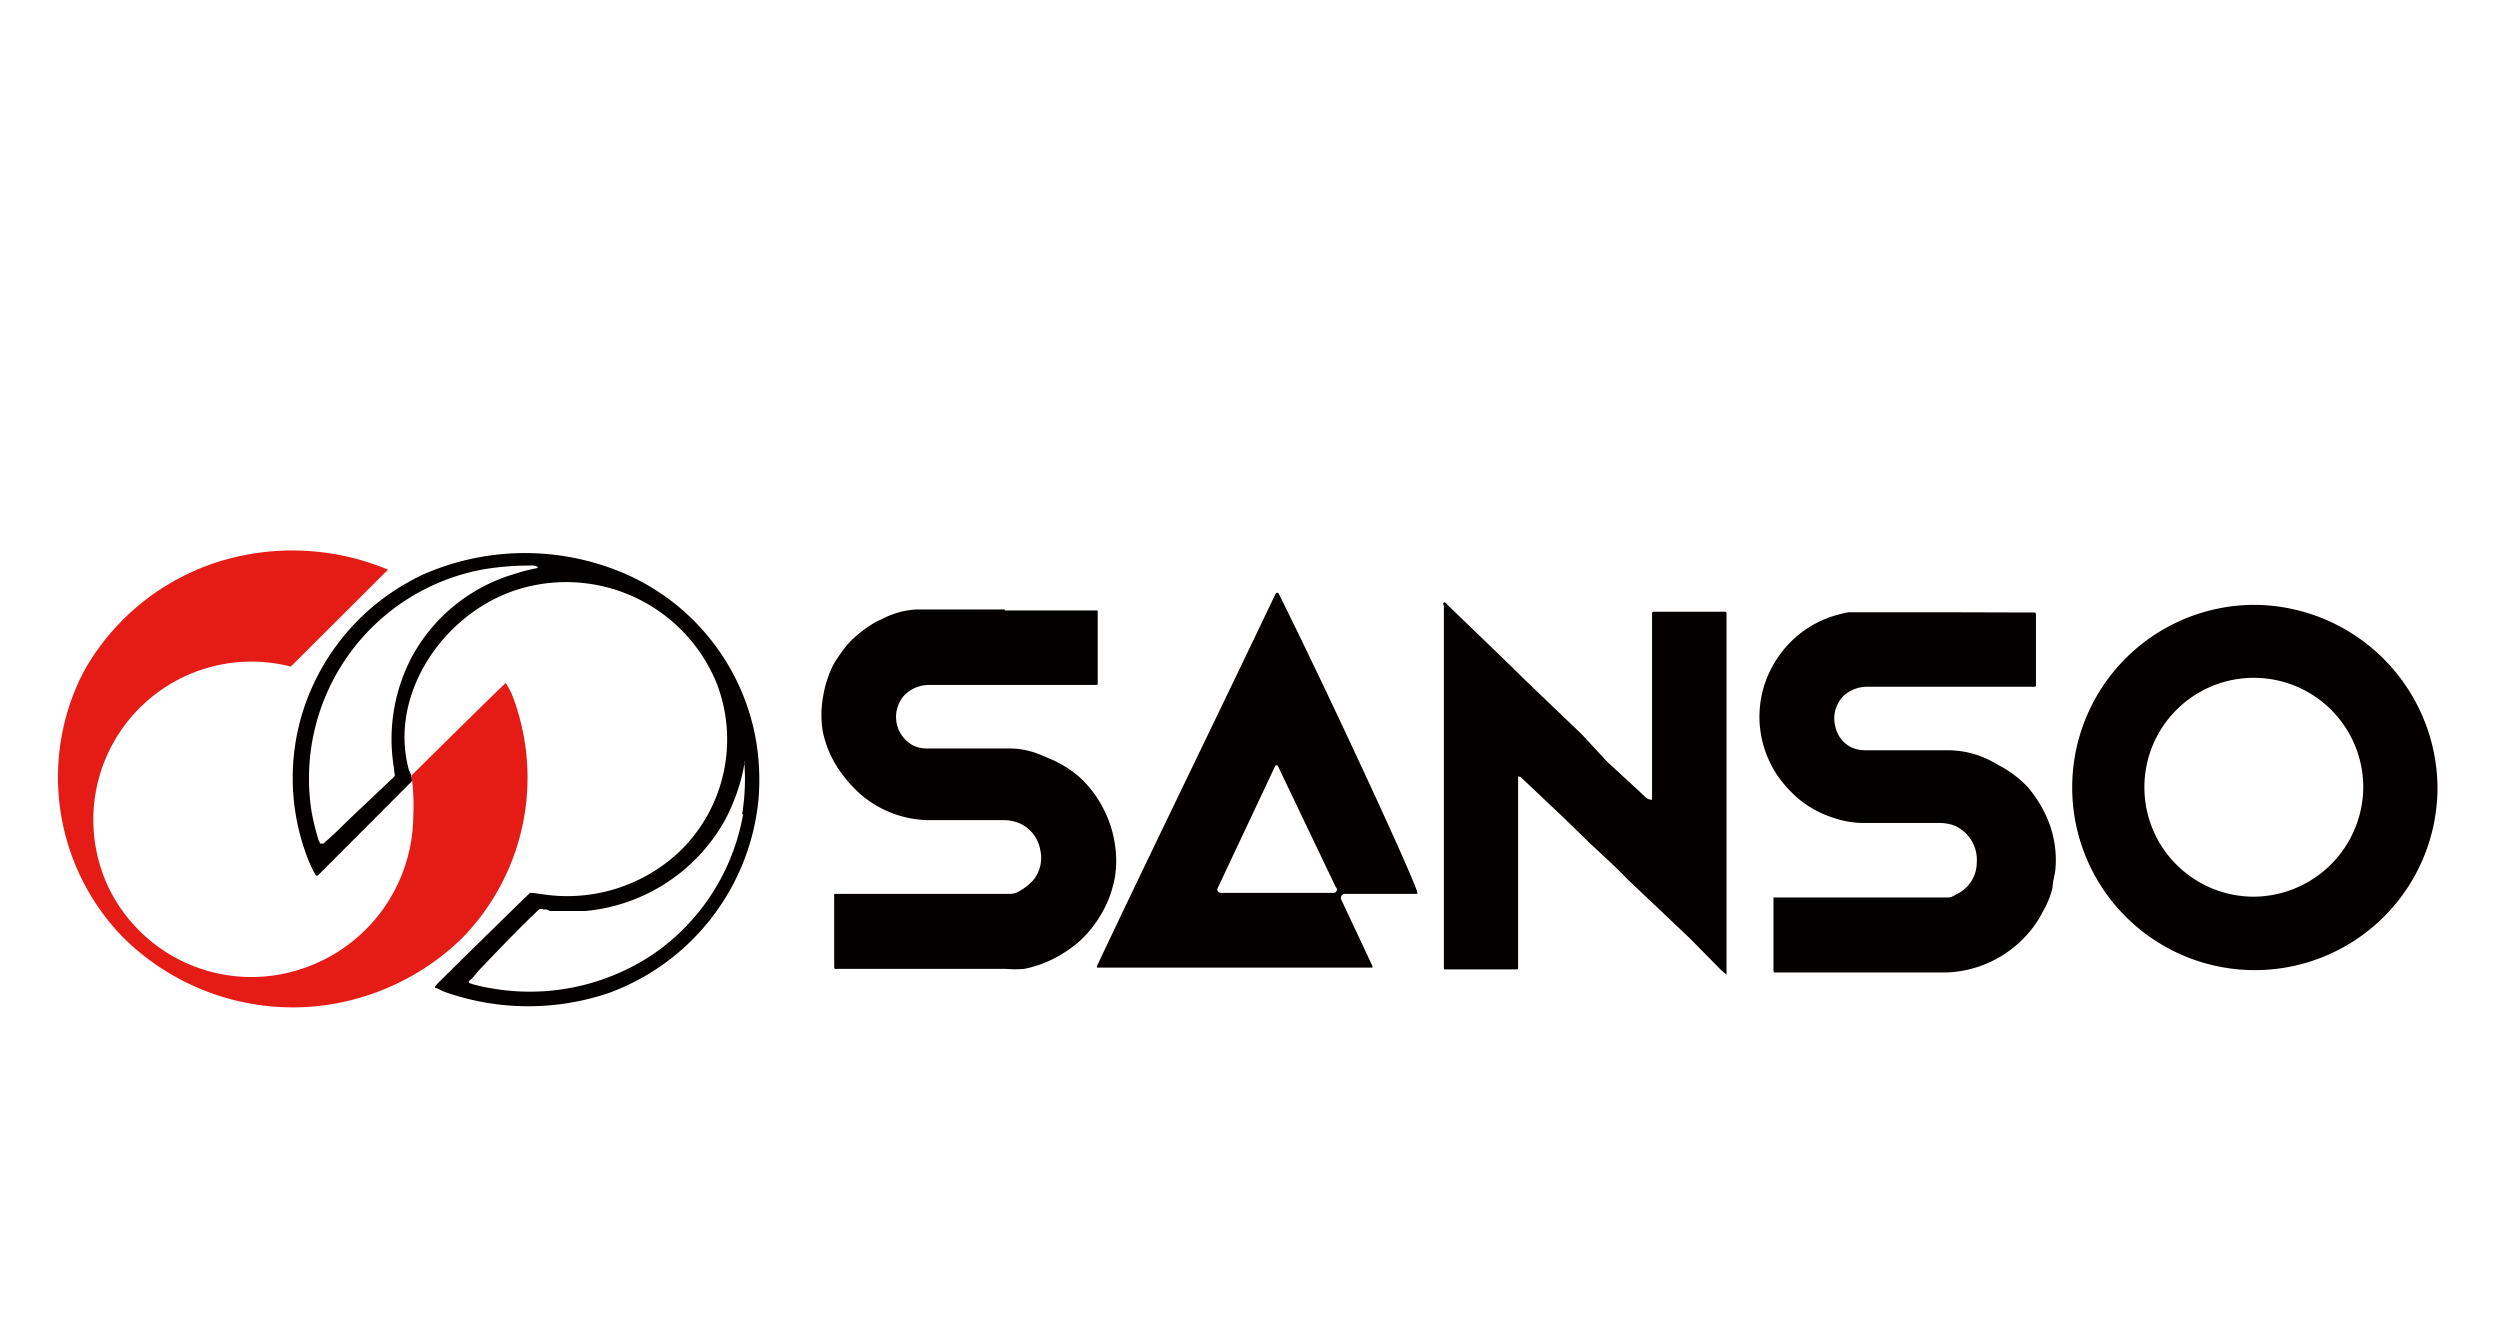 <svg id="レイヤー_1" data-name="レイヤー 1" xmlns="http://www.w3.org/2000/svg" width="98" height="52" viewBox="0 0 98 52">
  <defs>
    <style>
      .cls-1 {
        fill: none;
      }

      .cls-2 {
        fill: #040000;
      }

      .cls-3 {
        fill: #e51c16;
      }
    </style>
  </defs>
  <rect class="cls-1" width="98" height="52"/>
  <g>
    <path class="cls-2" d="M76.16,25H72.73l-.28,0a6.21,6.21,0,0,0-.74.2,4.47,4.47,0,0,0-.7.33,4.13,4.13,0,0,0-1.06.9,4.41,4.41,0,0,0-.66,1.08A4.11,4.11,0,0,0,69,29.59a4.17,4.17,0,0,0,.69,1.83,4.87,4.87,0,0,0,.81.89,4,4,0,0,0,1.41.76,3.54,3.54,0,0,0,1.17.19H76a1.67,1.67,0,0,1,.63.11,1.47,1.47,0,0,1,.86,1.44A1.38,1.38,0,0,1,76.8,36l-.19.1a.46.46,0,0,1-.3.08H69.52s0,0,0,.05v2.71c0,.21,0,.18.17.18h6.64a4.45,4.45,0,0,0,3.53-2c.11-.17.2-.35.3-.53a3.58,3.58,0,0,0,.3-.79c0-.22.08-.46.11-.7a4.13,4.13,0,0,0-.41-2.22,5,5,0,0,0-.65-1A4.15,4.15,0,0,0,78.35,31a3.86,3.86,0,0,0-1-.45,3.63,3.63,0,0,0-1-.14H73.1a1.35,1.35,0,0,1-.52-.11,1.18,1.18,0,0,1-.63-.8,1.24,1.24,0,0,1,.28-1.18.74.74,0,0,1,.13-.12,1.4,1.4,0,0,1,.88-.28h6.51s.07,0,.06-.06V25.17c0-.17,0-.16-.16-.16Z" transform="translate(0 -1)"/>
    <path class="cls-2" d="M39.39,24.89H36a3.05,3.05,0,0,0-1,.19c-.21.07-.4.18-.61.27a4.35,4.35,0,0,0-.72.49,3.26,3.26,0,0,0-.71.77,4.53,4.53,0,0,0-.3.46,4.37,4.37,0,0,0-.4,1.27,3.94,3.94,0,0,0,0,1.37A4.18,4.18,0,0,0,33,31.33a5.29,5.29,0,0,0,.75.82,4.17,4.17,0,0,0,2.7,1h2.86a1.63,1.63,0,0,1,.65.12,1.4,1.4,0,0,1,.82,1.06,1.38,1.38,0,0,1-.25,1.14,2.18,2.18,0,0,1-.58.47.71.71,0,0,1-.37.1H32.82c-.13,0-.13,0-.12.11v2.67c0,.19,0,.16.16.16h6.58a4.24,4.24,0,0,0,.71,0,4.49,4.49,0,0,0,1.57-.64,4.07,4.07,0,0,0,1.16-1.07,4.7,4.7,0,0,0,.57-1,4.83,4.83,0,0,0,.26-.92,4.1,4.1,0,0,0,0-1.21,4.44,4.44,0,0,0-.51-1.54,4.29,4.29,0,0,0-.91-1.16,4.46,4.46,0,0,0-1-.64l-.52-.22a3.18,3.18,0,0,0-1.17-.24H36.33a1.27,1.27,0,0,1-.52-.11,1.27,1.27,0,0,1-.43-1.89,1,1,0,0,1,.21-.21,1.37,1.37,0,0,1,.87-.28h6.48c.07,0,.11,0,.09-.1V25a.05.05,0,0,0-.05-.07H39.39Z" transform="translate(0 -1)"/>
    <path class="cls-2" d="M64.76,32.35a.38.38,0,0,1-.26-.1L64.24,32,63,30.86,62,29.78,60.6,28.44c-.43-.41-.86-.82-1.28-1.24L58.08,26l-1.35-1.3s-.07-.11-.13-.08,0,.1,0,.15V38.93c0,.06,0,.08.08.07h2.69c.16,0,.14,0,.14-.14v-7.1c0-.07,0-.14,0-.21s0-.08,0-.1.06,0,.09,0l0,0,1.67,1.58,1.11,1.08c.49.45,1,.92,1.45,1.39l1.06,1,1.38,1.31L67.44,39l.24.21V25.11c0-.13,0-.13-.11-.13H64.88c-.11,0-.12,0-.12.12v7.25Z" transform="translate(0 -1)"/>
    <path class="cls-3" d="M16.13,31.4s3.36-3.33,3.7-3.63c0,0,.22.39.23.43a9,9,0,0,1-2,9.63,9.6,9.6,0,0,1-5.71,2.62A9.46,9.46,0,0,1,4.8,37.72,9,9,0,0,1,3.14,27.61c.1-.2.2-.4.32-.59A9.24,9.24,0,0,1,8.63,23a9.73,9.73,0,0,1,6.58.33l-3.81,3.8a6.2,6.2,0,0,0-7.13,8.69A6.22,6.22,0,0,0,11.76,39a6.35,6.35,0,0,0,4.44-6A8.65,8.65,0,0,0,16.13,31.4Z" transform="translate(0 -1)"/>
    <path class="cls-2" d="M88.28,24.71a7.16,7.16,0,1,0,7.27,7.16A7.22,7.22,0,0,0,88.28,24.71Zm0,11.44a4.29,4.29,0,1,1,4.36-4.28A4.32,4.32,0,0,1,88.28,36.15Z" transform="translate(0 -1)"/>
    <path class="cls-2" d="M50.13,24.28a.07.07,0,0,0-.13,0c-2.3,4.83-4.71,9.75-7,14.59,0,0,0,.06,0,.06h10.8s0,0,0-.06l-1.22-2.6a.16.16,0,0,1,.15-.23h2.83a0,0,0,0,0,0-.06C55.37,35.3,52.12,28.28,50.13,24.28ZM52.27,36H47.85a.13.13,0,0,1-.12-.18L50,31s.06,0,.08,0l2.28,4.77A.13.13,0,0,1,52.27,36Z" transform="translate(0 -1)"/>
    <path class="cls-2" d="M29.7,30.46a8.77,8.77,0,0,0-5.27-7,9.9,9.9,0,0,0-7.93.1,9.73,9.73,0,0,0-1.13.65,8.88,8.88,0,0,0-3.51,4.72,8.73,8.73,0,0,0,.07,5.35,5.63,5.63,0,0,0,.31.77,1.36,1.36,0,0,0,.13.24.07.07,0,0,0,.12,0l3.66-3.67a.92.92,0,0,0-.12-.43c-.82-3,1.39-6.18,4.26-7.08A6.37,6.37,0,0,1,28.1,27.8a6.11,6.11,0,0,1-1.44,6.56,6.42,6.42,0,0,1-5.36,1.7L20.87,36s-.05,0-.09,0c-.19.17-3.46,3.38-3.64,3.57s-.05.14.06.2a1.75,1.75,0,0,0,.34.15,9.83,9.83,0,0,0,6.34,0,9,9,0,0,0,5.85-7.55A9.37,9.37,0,0,0,29.7,30.46ZM21,23.28a7.23,7.23,0,0,0-.8.21,6.74,6.74,0,0,0-4,3.16,6.9,6.9,0,0,0-.75,4.5c0,.21.06.2,0,.3L13.81,33c-.36.34-.7.7-1.06,1l-.07.07s-.09,0-.12,0a.8.8,0,0,1-.08-.16,9.64,9.64,0,0,1-.26-1.06A8.33,8.33,0,0,1,19,23.31a11,11,0,0,1,1.81-.14.45.45,0,0,1,.28.06C21.05,23.28,21,23.28,21,23.28Zm8.13,9.64a8.43,8.43,0,0,1-3.49,5.46,8.69,8.69,0,0,1-6.39,1.36,6,6,0,0,1-.61-.13,1.06,1.06,0,0,1-.19-.06c-.09,0-.1-.08,0-.15s.21-.24.32-.36c.77-.8,1.55-1.63,2.36-2.39a.23.23,0,0,1,.18,0c.1,0,.15,0,.24.06l1.41,0a7,7,0,0,0,5.47-3.58,7.75,7.75,0,0,0,.58-1.44,6.43,6.43,0,0,0,.17-.76.1.1,0,0,1,0-.07c.05,0,0,0,0,.06A8.53,8.53,0,0,1,29.09,32.92Z" transform="translate(0 -1)"/>
  </g>
</svg>
